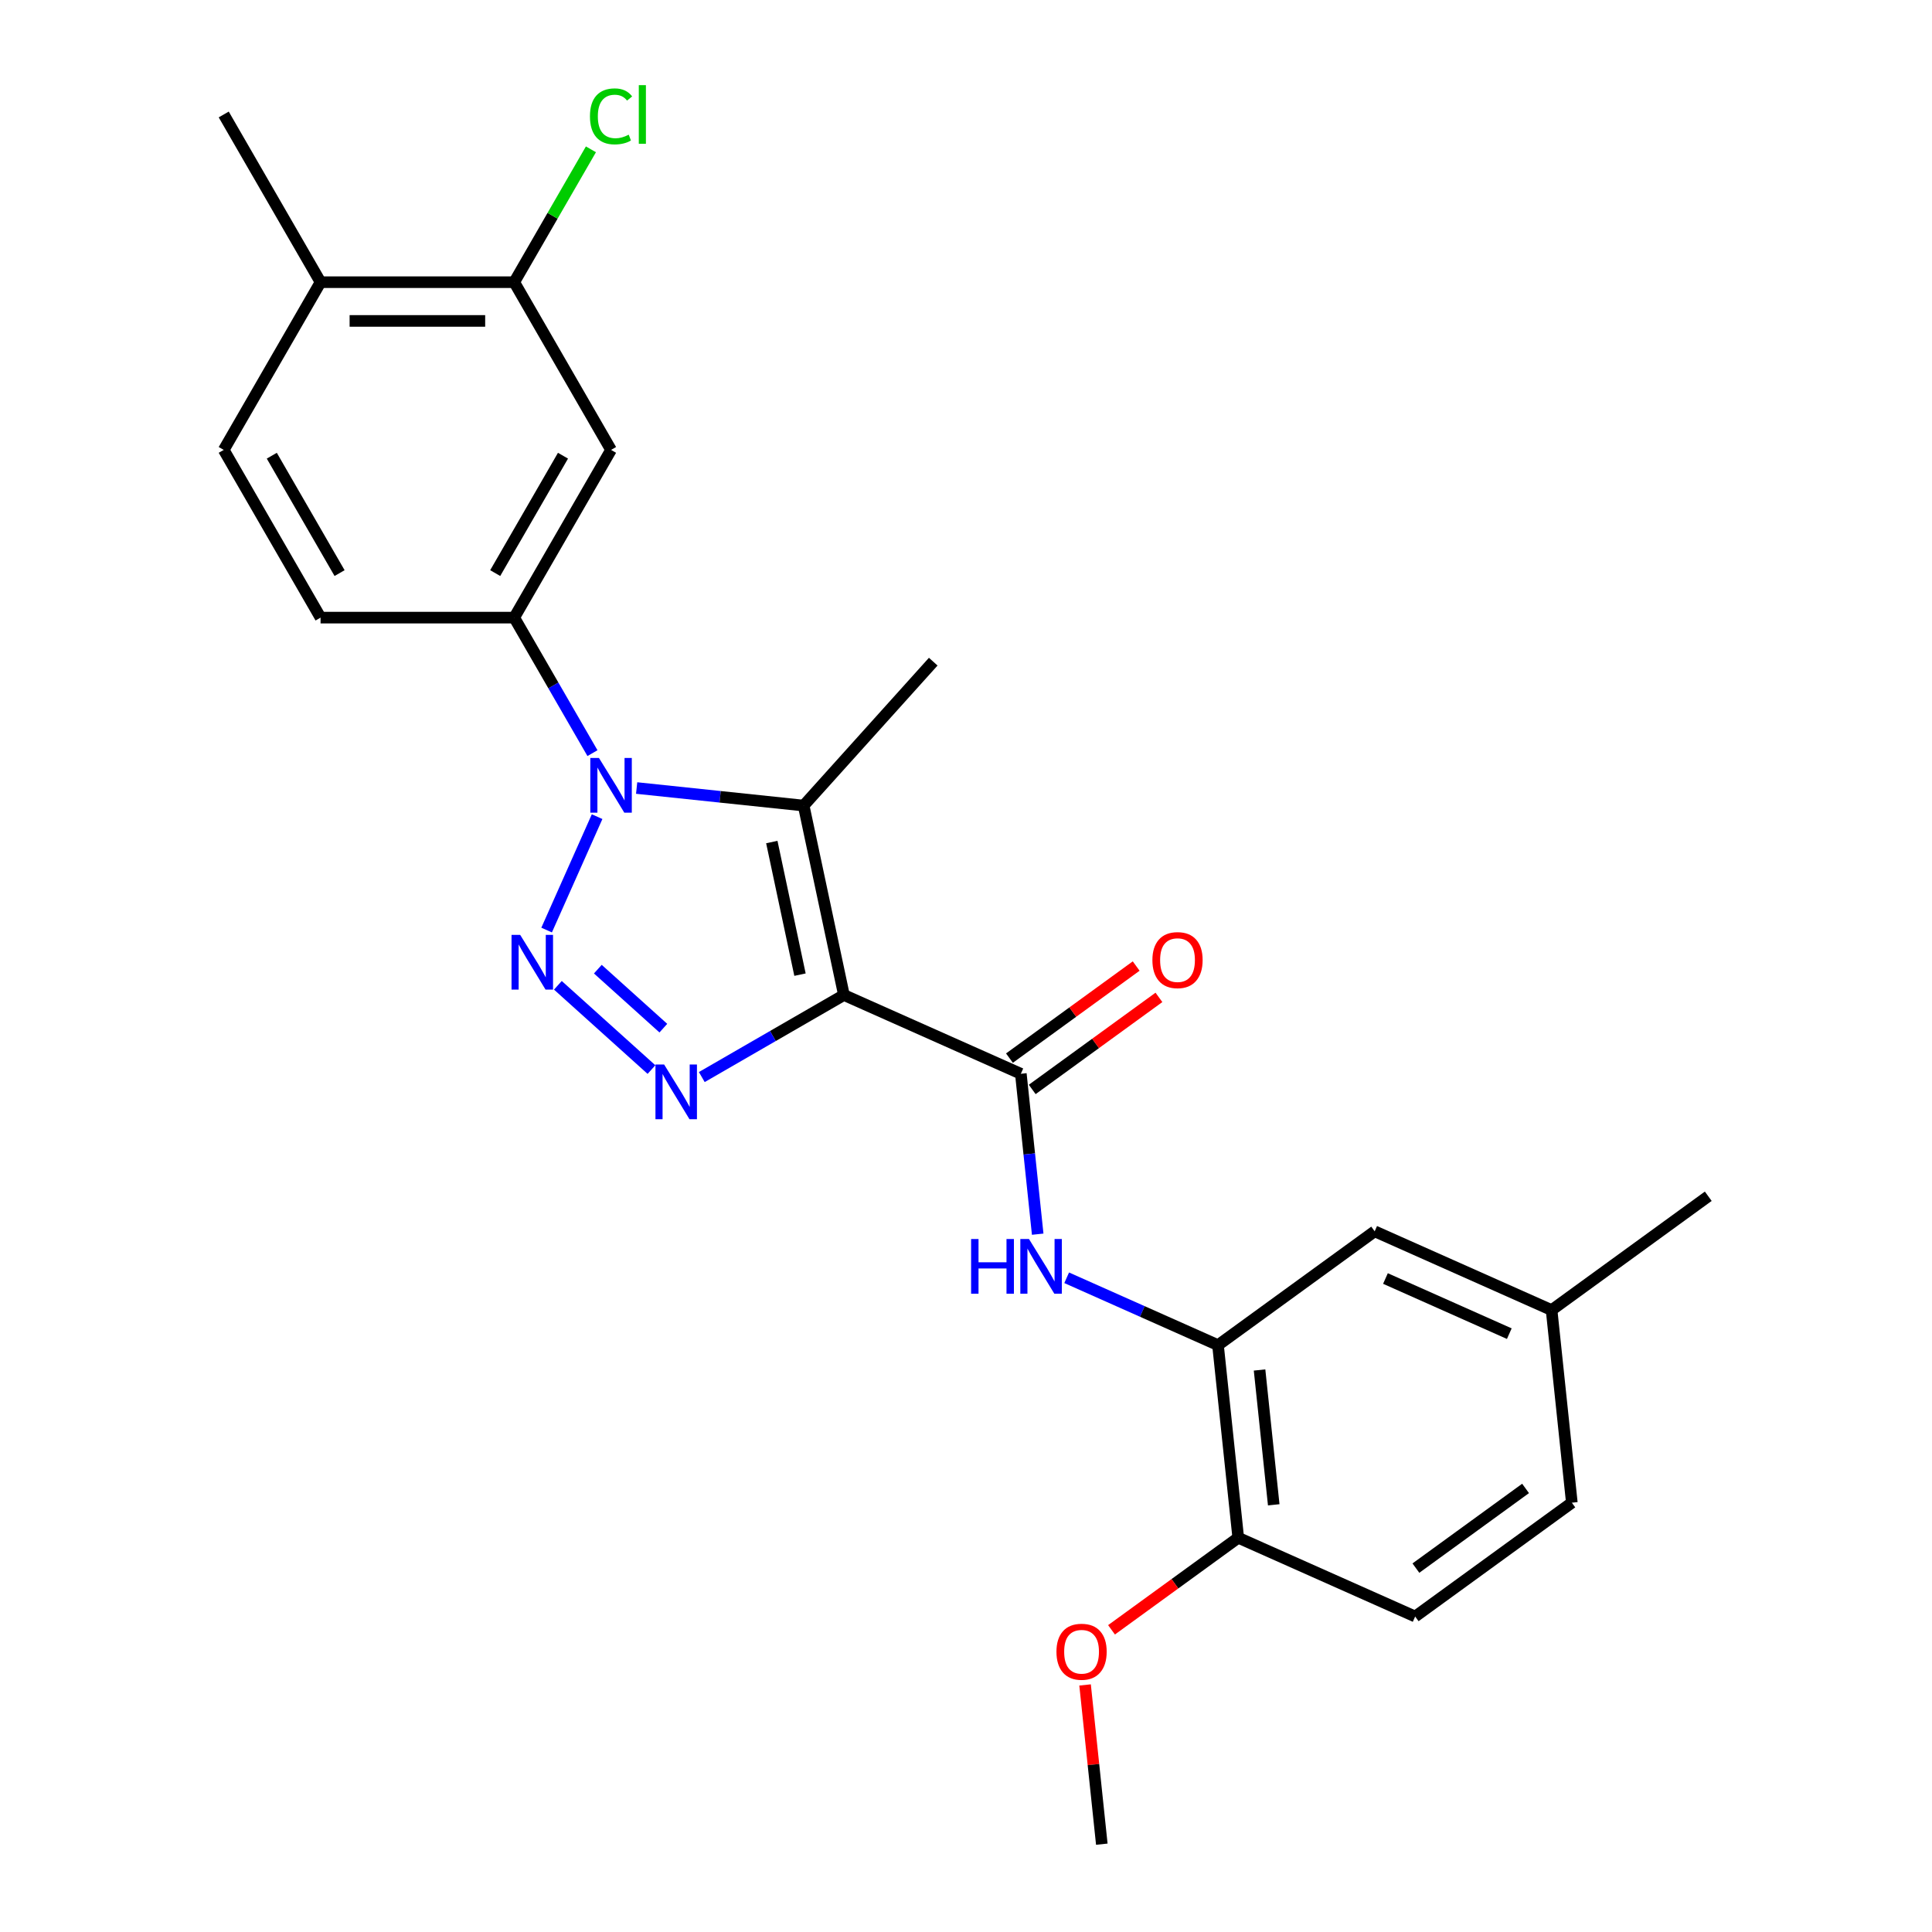 <?xml version='1.0' encoding='iso-8859-1'?>
<svg version='1.1' baseProfile='full'
              xmlns='http://www.w3.org/2000/svg'
                      xmlns:rdkit='http://www.rdkit.org/xml'
                      xmlns:xlink='http://www.w3.org/1999/xlink'
                  xml:space='preserve'
width='1000px' height='1000px' viewBox='0 0 1000 1000'>
<!-- END OF HEADER -->
<rect style='opacity:1.0;fill:#FFFFFF;stroke:none' width='1000' height='1000' x='0' y='0'> </rect>
<path class='bond-2' d='M 436.811,515.015 L 400.029,536.251' style='fill:none;fill-rule:evenodd;stroke:#000000;stroke-width:6px;stroke-linecap:butt;stroke-linejoin:miter;stroke-opacity:1' />
<path class='bond-2' d='M 400.029,536.251 L 363.248,557.487' style='fill:none;fill-rule:evenodd;stroke:#0000FF;stroke-width:6px;stroke-linecap:butt;stroke-linejoin:miter;stroke-opacity:1' />
<path class='bond-3' d='M 436.811,515.015 L 415.97,416.967' style='fill:none;fill-rule:evenodd;stroke:#000000;stroke-width:6px;stroke-linecap:butt;stroke-linejoin:miter;stroke-opacity:1' />
<path class='bond-3' d='M 414.075,504.476 L 399.487,435.842' style='fill:none;fill-rule:evenodd;stroke:#000000;stroke-width:6px;stroke-linecap:butt;stroke-linejoin:miter;stroke-opacity:1' />
<path class='bond-4' d='M 436.811,515.015 L 528.384,555.786' style='fill:none;fill-rule:evenodd;stroke:#000000;stroke-width:6px;stroke-linecap:butt;stroke-linejoin:miter;stroke-opacity:1' />
<path class='bond-0' d='M 288.756,509.989 L 337.201,553.609' style='fill:none;fill-rule:evenodd;stroke:#0000FF;stroke-width:6px;stroke-linecap:butt;stroke-linejoin:miter;stroke-opacity:1' />
<path class='bond-0' d='M 309.437,501.633 L 343.349,532.168' style='fill:none;fill-rule:evenodd;stroke:#0000FF;stroke-width:6px;stroke-linecap:butt;stroke-linejoin:miter;stroke-opacity:1' />
<path class='bond-25' d='M 282.93,481.396 L 309.063,422.699' style='fill:none;fill-rule:evenodd;stroke:#0000FF;stroke-width:6px;stroke-linecap:butt;stroke-linejoin:miter;stroke-opacity:1' />
<path class='bond-1' d='M 329.526,407.881 L 372.748,412.424' style='fill:none;fill-rule:evenodd;stroke:#0000FF;stroke-width:6px;stroke-linecap:butt;stroke-linejoin:miter;stroke-opacity:1' />
<path class='bond-1' d='M 372.748,412.424 L 415.97,416.967' style='fill:none;fill-rule:evenodd;stroke:#000000;stroke-width:6px;stroke-linecap:butt;stroke-linejoin:miter;stroke-opacity:1' />
<path class='bond-5' d='M 306.658,389.823 L 286.41,354.751' style='fill:none;fill-rule:evenodd;stroke:#0000FF;stroke-width:6px;stroke-linecap:butt;stroke-linejoin:miter;stroke-opacity:1' />
<path class='bond-5' d='M 286.41,354.751 L 266.161,319.68' style='fill:none;fill-rule:evenodd;stroke:#000000;stroke-width:6px;stroke-linecap:butt;stroke-linejoin:miter;stroke-opacity:1' />
<path class='bond-17' d='M 415.97,416.967 L 483.043,342.475' style='fill:none;fill-rule:evenodd;stroke:#000000;stroke-width:6px;stroke-linecap:butt;stroke-linejoin:miter;stroke-opacity:1' />
<path class='bond-6' d='M 528.384,555.786 L 532.747,597.298' style='fill:none;fill-rule:evenodd;stroke:#000000;stroke-width:6px;stroke-linecap:butt;stroke-linejoin:miter;stroke-opacity:1' />
<path class='bond-6' d='M 532.747,597.298 L 537.11,638.81' style='fill:none;fill-rule:evenodd;stroke:#0000FF;stroke-width:6px;stroke-linecap:butt;stroke-linejoin:miter;stroke-opacity:1' />
<path class='bond-10' d='M 534.276,563.896 L 567.07,540.069' style='fill:none;fill-rule:evenodd;stroke:#000000;stroke-width:6px;stroke-linecap:butt;stroke-linejoin:miter;stroke-opacity:1' />
<path class='bond-10' d='M 567.07,540.069 L 599.865,516.243' style='fill:none;fill-rule:evenodd;stroke:#FF0000;stroke-width:6px;stroke-linecap:butt;stroke-linejoin:miter;stroke-opacity:1' />
<path class='bond-10' d='M 522.492,547.677 L 555.287,523.85' style='fill:none;fill-rule:evenodd;stroke:#000000;stroke-width:6px;stroke-linecap:butt;stroke-linejoin:miter;stroke-opacity:1' />
<path class='bond-10' d='M 555.287,523.85 L 588.081,500.024' style='fill:none;fill-rule:evenodd;stroke:#FF0000;stroke-width:6px;stroke-linecap:butt;stroke-linejoin:miter;stroke-opacity:1' />
<path class='bond-8' d='M 266.161,319.68 L 316.281,232.87' style='fill:none;fill-rule:evenodd;stroke:#000000;stroke-width:6px;stroke-linecap:butt;stroke-linejoin:miter;stroke-opacity:1' />
<path class='bond-8' d='M 256.317,296.634 L 291.401,235.868' style='fill:none;fill-rule:evenodd;stroke:#000000;stroke-width:6px;stroke-linecap:butt;stroke-linejoin:miter;stroke-opacity:1' />
<path class='bond-13' d='M 266.161,319.68 L 165.922,319.68' style='fill:none;fill-rule:evenodd;stroke:#000000;stroke-width:6px;stroke-linecap:butt;stroke-linejoin:miter;stroke-opacity:1' />
<path class='bond-7' d='M 552.108,661.374 L 591.271,678.81' style='fill:none;fill-rule:evenodd;stroke:#0000FF;stroke-width:6px;stroke-linecap:butt;stroke-linejoin:miter;stroke-opacity:1' />
<path class='bond-7' d='M 591.271,678.81 L 630.435,696.247' style='fill:none;fill-rule:evenodd;stroke:#000000;stroke-width:6px;stroke-linecap:butt;stroke-linejoin:miter;stroke-opacity:1' />
<path class='bond-11' d='M 630.435,696.247 L 640.912,795.937' style='fill:none;fill-rule:evenodd;stroke:#000000;stroke-width:6px;stroke-linecap:butt;stroke-linejoin:miter;stroke-opacity:1' />
<path class='bond-11' d='M 651.944,709.105 L 659.279,778.888' style='fill:none;fill-rule:evenodd;stroke:#000000;stroke-width:6px;stroke-linecap:butt;stroke-linejoin:miter;stroke-opacity:1' />
<path class='bond-12' d='M 630.435,696.247 L 711.53,637.328' style='fill:none;fill-rule:evenodd;stroke:#000000;stroke-width:6px;stroke-linecap:butt;stroke-linejoin:miter;stroke-opacity:1' />
<path class='bond-9' d='M 316.281,232.87 L 266.161,146.061' style='fill:none;fill-rule:evenodd;stroke:#000000;stroke-width:6px;stroke-linecap:butt;stroke-linejoin:miter;stroke-opacity:1' />
<path class='bond-18' d='M 266.161,146.061 L 286.011,111.679' style='fill:none;fill-rule:evenodd;stroke:#000000;stroke-width:6px;stroke-linecap:butt;stroke-linejoin:miter;stroke-opacity:1' />
<path class='bond-18' d='M 286.011,111.679 L 305.862,77.297' style='fill:none;fill-rule:evenodd;stroke:#00CC00;stroke-width:6px;stroke-linecap:butt;stroke-linejoin:miter;stroke-opacity:1' />
<path class='bond-27' d='M 266.161,146.061 L 165.922,146.061' style='fill:none;fill-rule:evenodd;stroke:#000000;stroke-width:6px;stroke-linecap:butt;stroke-linejoin:miter;stroke-opacity:1' />
<path class='bond-27' d='M 251.125,166.109 L 180.958,166.109' style='fill:none;fill-rule:evenodd;stroke:#000000;stroke-width:6px;stroke-linecap:butt;stroke-linejoin:miter;stroke-opacity:1' />
<path class='bond-16' d='M 640.912,795.937 L 732.485,836.708' style='fill:none;fill-rule:evenodd;stroke:#000000;stroke-width:6px;stroke-linecap:butt;stroke-linejoin:miter;stroke-opacity:1' />
<path class='bond-21' d='M 640.912,795.937 L 608.118,819.763' style='fill:none;fill-rule:evenodd;stroke:#000000;stroke-width:6px;stroke-linecap:butt;stroke-linejoin:miter;stroke-opacity:1' />
<path class='bond-21' d='M 608.118,819.763 L 575.323,843.59' style='fill:none;fill-rule:evenodd;stroke:#FF0000;stroke-width:6px;stroke-linecap:butt;stroke-linejoin:miter;stroke-opacity:1' />
<path class='bond-19' d='M 711.53,637.328 L 803.102,678.099' style='fill:none;fill-rule:evenodd;stroke:#000000;stroke-width:6px;stroke-linecap:butt;stroke-linejoin:miter;stroke-opacity:1' />
<path class='bond-19' d='M 717.111,661.758 L 781.212,690.298' style='fill:none;fill-rule:evenodd;stroke:#000000;stroke-width:6px;stroke-linecap:butt;stroke-linejoin:miter;stroke-opacity:1' />
<path class='bond-15' d='M 165.922,319.68 L 115.803,232.87' style='fill:none;fill-rule:evenodd;stroke:#000000;stroke-width:6px;stroke-linecap:butt;stroke-linejoin:miter;stroke-opacity:1' />
<path class='bond-15' d='M 175.766,296.634 L 140.682,235.868' style='fill:none;fill-rule:evenodd;stroke:#000000;stroke-width:6px;stroke-linecap:butt;stroke-linejoin:miter;stroke-opacity:1' />
<path class='bond-14' d='M 165.922,146.061 L 115.803,232.87' style='fill:none;fill-rule:evenodd;stroke:#000000;stroke-width:6px;stroke-linecap:butt;stroke-linejoin:miter;stroke-opacity:1' />
<path class='bond-22' d='M 165.922,146.061 L 115.803,59.251' style='fill:none;fill-rule:evenodd;stroke:#000000;stroke-width:6px;stroke-linecap:butt;stroke-linejoin:miter;stroke-opacity:1' />
<path class='bond-26' d='M 732.485,836.708 L 813.58,777.789' style='fill:none;fill-rule:evenodd;stroke:#000000;stroke-width:6px;stroke-linecap:butt;stroke-linejoin:miter;stroke-opacity:1' />
<path class='bond-26' d='M 732.866,811.651 L 789.632,770.407' style='fill:none;fill-rule:evenodd;stroke:#000000;stroke-width:6px;stroke-linecap:butt;stroke-linejoin:miter;stroke-opacity:1' />
<path class='bond-20' d='M 803.102,678.099 L 813.58,777.789' style='fill:none;fill-rule:evenodd;stroke:#000000;stroke-width:6px;stroke-linecap:butt;stroke-linejoin:miter;stroke-opacity:1' />
<path class='bond-23' d='M 803.102,678.099 L 884.197,619.18' style='fill:none;fill-rule:evenodd;stroke:#000000;stroke-width:6px;stroke-linecap:butt;stroke-linejoin:miter;stroke-opacity:1' />
<path class='bond-24' d='M 561.632,872.122 L 565.964,913.334' style='fill:none;fill-rule:evenodd;stroke:#FF0000;stroke-width:6px;stroke-linecap:butt;stroke-linejoin:miter;stroke-opacity:1' />
<path class='bond-24' d='M 565.964,913.334 L 570.295,954.545' style='fill:none;fill-rule:evenodd;stroke:#000000;stroke-width:6px;stroke-linecap:butt;stroke-linejoin:miter;stroke-opacity:1' />
<path  class='atom-1' d='M 269.25 483.902
L 278.53 498.902
Q 279.45 500.382, 280.93 503.062
Q 282.41 505.742, 282.49 505.902
L 282.49 483.902
L 286.25 483.902
L 286.25 512.222
L 282.37 512.222
L 272.41 495.822
Q 271.25 493.902, 270.01 491.702
Q 268.81 489.502, 268.45 488.822
L 268.45 512.222
L 264.77 512.222
L 264.77 483.902
L 269.25 483.902
' fill='#0000FF'/>
<path  class='atom-2' d='M 310.021 392.329
L 319.301 407.329
Q 320.221 408.809, 321.701 411.489
Q 323.181 414.169, 323.261 414.329
L 323.261 392.329
L 327.021 392.329
L 327.021 420.649
L 323.141 420.649
L 313.181 404.249
Q 312.021 402.329, 310.781 400.129
Q 309.581 397.929, 309.221 397.249
L 309.221 420.649
L 305.541 420.649
L 305.541 392.329
L 310.021 392.329
' fill='#0000FF'/>
<path  class='atom-3' d='M 343.742 550.975
L 353.022 565.975
Q 353.942 567.455, 355.422 570.135
Q 356.902 572.815, 356.982 572.975
L 356.982 550.975
L 360.742 550.975
L 360.742 579.295
L 356.862 579.295
L 346.902 562.895
Q 345.742 560.975, 344.502 558.775
Q 343.302 556.575, 342.942 555.895
L 342.942 579.295
L 339.262 579.295
L 339.262 550.975
L 343.742 550.975
' fill='#0000FF'/>
<path  class='atom-7' d='M 502.642 641.316
L 506.482 641.316
L 506.482 653.356
L 520.962 653.356
L 520.962 641.316
L 524.802 641.316
L 524.802 669.636
L 520.962 669.636
L 520.962 656.556
L 506.482 656.556
L 506.482 669.636
L 502.642 669.636
L 502.642 641.316
' fill='#0000FF'/>
<path  class='atom-7' d='M 532.602 641.316
L 541.882 656.316
Q 542.802 657.796, 544.282 660.476
Q 545.762 663.156, 545.842 663.316
L 545.842 641.316
L 549.602 641.316
L 549.602 669.636
L 545.722 669.636
L 535.762 653.236
Q 534.602 651.316, 533.362 649.116
Q 532.162 646.916, 531.802 646.236
L 531.802 669.636
L 528.122 669.636
L 528.122 641.316
L 532.602 641.316
' fill='#0000FF'/>
<path  class='atom-11' d='M 596.479 496.947
Q 596.479 490.147, 599.839 486.347
Q 603.199 482.547, 609.479 482.547
Q 615.759 482.547, 619.119 486.347
Q 622.479 490.147, 622.479 496.947
Q 622.479 503.827, 619.079 507.747
Q 615.679 511.627, 609.479 511.627
Q 603.239 511.627, 599.839 507.747
Q 596.479 503.867, 596.479 496.947
M 609.479 508.427
Q 613.799 508.427, 616.119 505.547
Q 618.479 502.627, 618.479 496.947
Q 618.479 491.387, 616.119 488.587
Q 613.799 485.747, 609.479 485.747
Q 605.159 485.747, 602.799 488.547
Q 600.479 491.347, 600.479 496.947
Q 600.479 502.667, 602.799 505.547
Q 605.159 508.427, 609.479 508.427
' fill='#FF0000'/>
<path  class='atom-19' d='M 305.361 60.231
Q 305.361 53.191, 308.641 49.511
Q 311.961 45.791, 318.241 45.791
Q 324.081 45.791, 327.201 49.911
L 324.561 52.071
Q 322.281 49.071, 318.241 49.071
Q 313.961 49.071, 311.681 51.951
Q 309.441 54.791, 309.441 60.231
Q 309.441 65.831, 311.761 68.711
Q 314.121 71.591, 318.681 71.591
Q 321.801 71.591, 325.441 69.711
L 326.561 72.711
Q 325.081 73.671, 322.841 74.231
Q 320.601 74.791, 318.121 74.791
Q 311.961 74.791, 308.641 71.031
Q 305.361 67.271, 305.361 60.231
' fill='#00CC00'/>
<path  class='atom-19' d='M 330.641 44.071
L 334.321 44.071
L 334.321 74.431
L 330.641 74.431
L 330.641 44.071
' fill='#00CC00'/>
<path  class='atom-22' d='M 546.817 854.936
Q 546.817 848.136, 550.177 844.336
Q 553.537 840.536, 559.817 840.536
Q 566.097 840.536, 569.457 844.336
Q 572.817 848.136, 572.817 854.936
Q 572.817 861.816, 569.417 865.736
Q 566.017 869.616, 559.817 869.616
Q 553.577 869.616, 550.177 865.736
Q 546.817 861.856, 546.817 854.936
M 559.817 866.416
Q 564.137 866.416, 566.457 863.536
Q 568.817 860.616, 568.817 854.936
Q 568.817 849.376, 566.457 846.576
Q 564.137 843.736, 559.817 843.736
Q 555.497 843.736, 553.137 846.536
Q 550.817 849.336, 550.817 854.936
Q 550.817 860.656, 553.137 863.536
Q 555.497 866.416, 559.817 866.416
' fill='#FF0000'/>
</svg>
